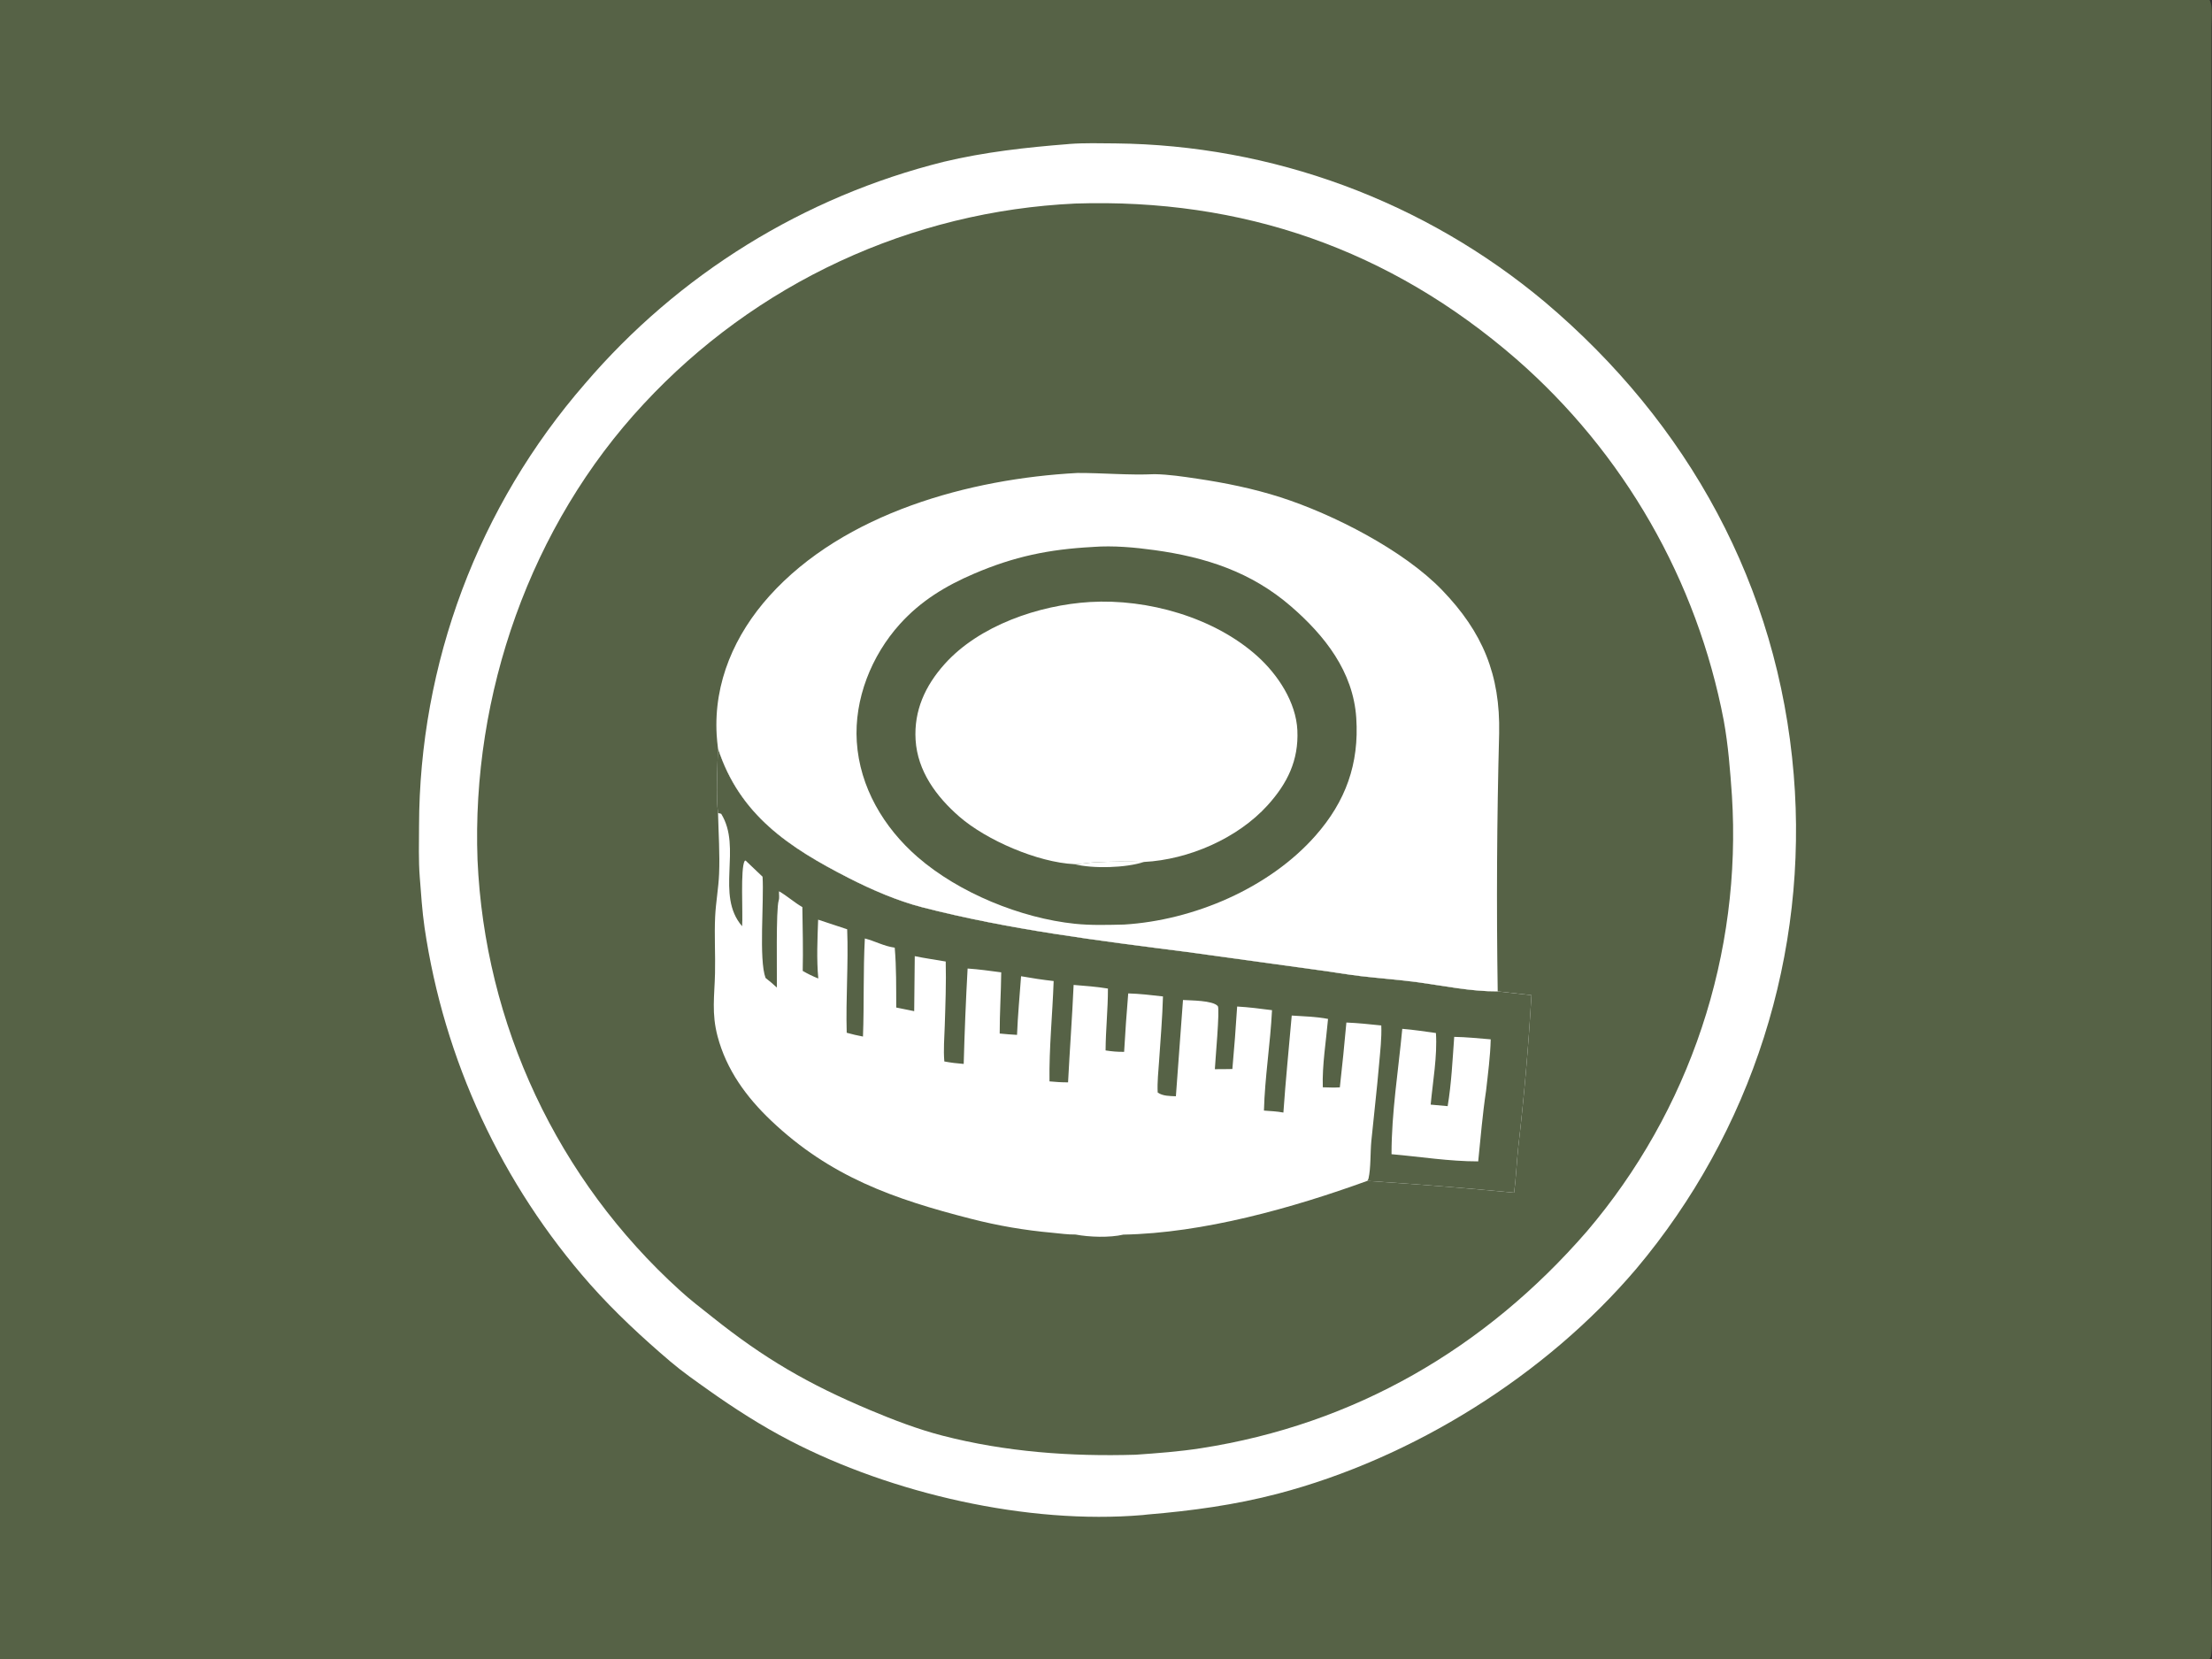 <?xml version="1.0" encoding="utf-8" ?>
<svg xmlns="http://www.w3.org/2000/svg" xmlns:xlink="http://www.w3.org/1999/xlink" width="1024" height="768">
	<rect width="100%" height="100%" fill="#333333" stroke="none"/>
	<path fill="#566246" transform="scale(0.75 0.75)" d="M0 0L1363.83 0C1366 3.791 1365 11.801 1365 16.225L1365.01 810.316L1365 969.913C1365 977.573 1366.16 1017.87 1364.59 1022.54C1364.42 1023.05 1364.09 1023.55 1363.83 1024L0 1024L0 0Z"/>
	<path fill="white" transform="scale(0.75 0.75)" d="M659.294 88.942C659.525 88.917 659.755 88.885 659.986 88.867C669.416 88.15 679.085 88.454 688.542 88.517Q693.04 88.564 697.536 88.707Q702.032 88.85 706.524 89.089Q711.016 89.329 715.502 89.665Q719.988 90 724.466 90.432Q728.943 90.864 733.411 91.392Q737.878 91.92 742.333 92.543Q746.788 93.167 751.229 93.886Q755.669 94.605 760.094 95.419Q764.518 96.233 768.923 97.141Q773.329 98.05 777.714 99.053Q782.1 100.056 786.462 101.153Q790.825 102.25 795.163 103.44Q799.502 104.63 803.813 105.913Q808.125 107.195 812.408 108.57Q816.691 109.945 820.944 111.412Q825.197 112.879 829.417 114.436Q833.638 115.993 837.823 117.641Q842.01 119.289 846.159 121.026Q850.309 122.763 854.42 124.588Q858.532 126.414 862.603 128.327Q866.675 130.24 870.704 132.241Q874.734 134.241 878.72 136.327Q882.705 138.413 886.645 140.584Q890.585 142.755 894.478 145.011Q898.371 147.266 902.214 149.604Q906.057 151.942 909.85 154.362Q913.642 156.782 917.382 159.283Q921.121 161.784 924.807 164.364Q928.492 166.944 932.121 169.603Q935.75 172.262 939.321 174.998Q942.892 177.734 946.404 180.546Q949.915 183.358 953.366 186.245C1042.09 261.127 1097.59 361.859 1107.16 478.164Q1107.58 483.278 1107.88 488.4Q1108.18 493.522 1108.35 498.65Q1108.52 503.779 1108.57 508.909Q1108.61 514.04 1108.53 519.171Q1108.46 524.301 1108.25 529.428Q1108.05 534.555 1107.72 539.675Q1107.39 544.796 1106.94 549.907Q1106.48 555.017 1105.9 560.116Q1105.32 565.214 1104.62 570.296Q1103.92 575.379 1103.09 580.443Q1102.26 585.507 1101.31 590.549Q1100.36 595.591 1099.29 600.608Q1098.22 605.626 1097.02 610.616Q1095.82 615.605 1094.51 620.564Q1093.19 625.523 1091.75 630.449Q1090.32 635.374 1088.76 640.263Q1087.2 645.152 1085.52 650.001Q1083.85 654.85 1082.05 659.657Q1080.26 664.464 1078.35 669.225Q1076.44 673.987 1074.41 678.7Q1072.38 683.414 1070.24 688.076Q1068.1 692.739 1065.84 697.347Q1063.59 701.956 1061.22 706.509Q1058.86 711.061 1056.38 715.554Q1053.9 720.047 1051.32 724.479Q1048.73 728.91 1046.04 733.277Q1043.34 737.643 1040.54 741.943Q1037.74 746.243 1034.84 750.473Q1031.94 754.703 1028.93 758.86Q1025.93 763.018 1022.82 767.101Q1019.71 771.185 1016.51 775.191Q1013.3 779.197 1010 783.123C954.115 848.936 872.054 900.154 788.618 922.005C762.241 928.913 735.449 932.559 708.335 934.813Q706.822 935.015 705.302 935.15C634.222 941.191 550.387 921.826 487.447 889.155C470.171 880.187 453.128 869.278 437.271 858.012C429.304 852.351 421.168 846.68 413.727 840.344C396.238 825.454 379.509 809.917 364.248 792.728Q361.703 789.845 359.21 786.916Q356.718 783.987 354.279 781.014Q351.839 778.04 349.454 775.023Q347.069 772.006 344.738 768.947Q342.408 765.888 340.133 762.787Q337.858 759.686 335.639 756.544Q333.421 753.403 331.259 750.222Q329.097 747.041 326.993 743.821Q324.889 740.602 322.844 737.345Q320.798 734.088 318.812 730.794Q316.825 727.501 314.899 724.173Q312.972 720.844 311.105 717.481Q309.239 714.118 307.434 710.722Q305.628 707.326 303.884 703.898Q302.14 700.47 300.458 697.012Q298.777 693.553 297.157 690.064Q295.538 686.575 293.982 683.058Q292.426 679.541 290.934 675.996Q289.441 672.451 288.013 668.88Q286.585 665.309 285.222 661.712Q283.858 658.116 282.56 654.496Q281.261 650.875 280.028 647.232Q278.795 643.589 277.628 639.924Q276.461 636.259 275.36 632.574Q274.259 628.889 273.225 625.184Q272.191 621.479 271.224 617.757Q270.257 614.034 269.357 610.295Q268.457 606.555 267.625 602.8Q266.792 599.045 266.028 595.275Q265.263 591.506 264.567 587.723Q263.871 583.941 263.243 580.146Q262.615 576.351 262.055 572.546C260.562 562.283 259.905 551.776 259.096 541.436C258.278 530.982 258.63 520.33 258.649 509.849Q258.658 505.194 258.771 500.54Q258.884 495.886 259.101 491.236Q259.318 486.586 259.639 481.942Q259.959 477.297 260.383 472.662Q260.807 468.026 261.335 463.4Q261.862 458.775 262.493 454.163Q263.123 449.551 263.856 444.953Q264.589 440.356 265.425 435.777Q266.261 431.197 267.198 426.637Q268.136 422.078 269.175 417.54Q270.214 413.002 271.354 408.489Q272.494 403.975 273.734 399.488Q274.974 395.002 276.314 390.543Q277.655 386.085 279.094 381.658Q280.533 377.231 282.071 372.837Q283.609 368.444 285.244 364.085Q286.879 359.727 288.611 355.406Q290.343 351.085 292.172 346.804Q294 342.523 295.923 338.284Q297.846 334.045 299.863 329.849Q301.88 325.654 303.991 321.505Q306.101 317.356 308.303 313.255Q310.506 309.154 312.799 305.103Q315.092 301.052 317.475 297.053Q319.858 293.055 322.33 289.11Q324.802 285.166 327.361 281.278Q329.92 277.389 332.565 273.559Q335.21 269.729 337.94 265.958Q340.67 262.188 343.484 258.48Q346.297 254.771 349.192 251.127Q352.088 247.482 355.064 243.903Q358.04 240.324 361.095 236.812Q363.779 233.671 366.524 230.582Q369.269 227.493 372.073 224.457Q374.876 221.422 377.739 218.442Q380.601 215.461 383.52 212.537Q386.439 209.612 389.414 206.745Q392.389 203.878 395.42 201.068Q398.45 198.259 401.534 195.509Q404.618 192.759 407.754 190.069Q410.891 187.379 414.079 184.75Q417.267 182.122 420.505 179.555Q423.743 176.989 427.03 174.485Q430.318 171.982 433.653 169.543Q436.988 167.104 440.37 164.729Q443.751 162.355 447.178 160.047Q450.605 157.738 454.076 155.497Q457.547 153.255 461.061 151.081Q464.575 148.907 468.13 146.802Q471.685 144.696 475.28 142.66Q478.875 140.623 482.509 138.657Q486.143 136.691 489.814 134.795Q493.485 132.899 497.193 131.075Q500.9 129.251 504.642 127.498Q508.384 125.746 512.159 124.067Q515.934 122.387 519.74 120.781Q523.547 119.175 527.384 117.643Q531.222 116.111 535.088 114.654Q538.954 113.196 542.847 111.814Q546.741 110.431 550.66 109.124Q554.58 107.818 558.524 106.587Q562.468 105.356 566.435 104.202Q570.403 103.048 574.391 101.971Q578.38 100.894 582.389 99.894C607.771 93.824 633.333 90.992 659.294 88.942Z"/>
	<path fill="#566246" transform="scale(0.75 0.75)" d="M663.682 125.636C766.882 122.271 857.863 153.882 935.898 221.607Q938.984 224.299 942.012 227.055Q945.041 229.811 948.012 232.629Q950.983 235.447 953.895 238.326Q956.807 241.206 959.658 244.145Q962.51 247.084 965.3 250.081Q968.089 253.079 970.816 256.134Q973.543 259.189 976.206 262.3Q978.869 265.411 981.467 268.577Q984.065 271.742 986.596 274.961Q989.128 278.18 991.592 281.451Q994.056 284.722 996.451 288.043Q998.847 291.365 1001.17 294.735Q1003.5 298.105 1005.76 301.523Q1008.01 304.941 1010.19 308.405Q1012.38 311.869 1014.49 315.378Q1016.6 318.887 1018.64 322.438Q1020.68 325.99 1022.64 329.584Q1024.61 333.177 1026.5 336.81Q1028.39 340.444 1030.2 344.116Q1032.01 347.788 1033.75 351.496Q1035.49 355.205 1037.15 358.949Q1038.81 362.693 1040.39 366.471Q1041.97 370.249 1043.47 374.059Q1044.97 377.868 1046.4 381.708Q1047.82 385.549 1049.16 389.417Q1050.51 393.286 1051.77 397.182Q1053.03 401.078 1054.21 405Q1055.39 408.921 1056.49 412.866Q1057.59 416.811 1058.61 420.778Q1059.63 424.745 1060.56 428.732Q1061.5 432.72 1062.35 436.725Q1063.2 440.731 1063.97 444.754C1066.75 459.994 1067.92 475.61 1069.01 491.053Q1069.3 495.586 1069.47 500.124Q1069.65 504.663 1069.72 509.204Q1069.79 513.746 1069.74 518.288Q1069.7 522.829 1069.55 527.369Q1069.4 531.908 1069.14 536.443Q1068.88 540.978 1068.52 545.505Q1068.15 550.032 1067.67 554.548Q1067.2 559.065 1066.61 563.569Q1066.03 568.074 1065.33 572.562Q1064.64 577.051 1063.84 581.522Q1063.04 585.993 1062.13 590.443Q1061.22 594.893 1060.21 599.32Q1059.19 603.748 1058.07 608.149Q1056.95 612.551 1055.73 616.924Q1054.5 621.297 1053.17 625.64Q1051.84 629.982 1050.4 634.292Q1048.97 638.601 1047.43 642.875Q1045.89 647.148 1044.25 651.384Q1042.61 655.619 1040.87 659.814Q1039.13 664.009 1037.29 668.161Q1035.45 672.312 1033.51 676.419Q1031.57 680.525 1029.53 684.583Q1027.49 688.642 1025.36 692.65Q1023.22 696.659 1020.99 700.615Q1018.76 704.57 1016.43 708.471Q1014.11 712.373 1011.69 716.217Q1009.27 720.061 1006.76 723.846Q1004.25 727.63 1001.65 731.354Q999.049 735.077 996.36 738.737Q993.671 742.397 990.894 745.991Q988.118 749.585 985.256 753.112Q982.395 756.638 979.449 760.095C916.772 832.308 836.084 879.208 741.108 893.926C727.773 895.993 714.424 896.969 700.977 897.914C660.845 899.112 620.686 896.2 581.679 886.124C566.579 882.223 551.412 876.402 537.06 870.372C499.036 854.396 471.926 838.684 439.736 812.989C432.915 807.544 425.837 802.202 419.424 796.279Q415.94 793.119 412.535 789.874Q409.13 786.628 405.807 783.3Q402.483 779.972 399.243 776.563Q396.002 773.153 392.847 769.665Q389.691 766.177 386.623 762.612Q383.555 759.046 380.575 755.407Q377.596 751.767 374.707 748.055Q371.818 744.342 369.022 740.56Q366.226 736.777 363.524 732.927Q360.822 729.077 358.216 725.161Q355.61 721.245 353.101 717.266Q350.592 713.287 348.183 709.247Q345.773 705.207 343.464 701.109Q341.154 697.011 338.947 692.857Q336.74 688.703 334.635 684.496Q332.531 680.289 330.531 676.032Q328.532 671.774 326.638 667.468Q324.743 663.162 322.956 658.811Q321.169 654.459 319.49 650.065Q317.81 645.671 316.24 641.237Q314.67 636.803 313.209 632.331Q311.749 627.86 310.399 623.353Q309.049 618.847 307.811 614.309Q306.573 609.77 305.448 605.203Q304.322 600.635 303.31 596.042Q302.297 591.448 301.398 586.83Q300.499 582.213 299.715 577.574Q298.93 572.936 298.26 568.28Q297.59 563.624 297.035 558.952Q296.481 554.281 296.041 549.597Q295.602 544.914 295.278 540.221Q294.955 535.528 294.747 530.828C290.945 428.76 327.355 324.352 397.328 249.303Q400.529 245.852 403.812 242.48Q407.095 239.108 410.459 235.817Q413.823 232.525 417.266 229.316Q420.709 226.108 424.229 222.983Q427.749 219.859 431.343 216.821Q434.938 213.783 438.605 210.834Q442.272 207.884 446.01 205.024Q449.748 202.164 453.554 199.396Q457.36 196.627 461.232 193.952Q465.104 191.277 469.04 188.697Q472.975 186.116 476.973 183.632Q480.97 181.148 485.026 178.762Q489.082 176.376 493.195 174.089Q497.308 171.801 501.476 169.615Q505.643 167.428 509.862 165.343Q514.081 163.258 518.35 161.277Q522.618 159.295 526.933 157.417Q531.249 155.54 535.608 153.767Q539.968 151.995 544.369 150.329Q548.77 148.663 553.211 147.104Q557.651 145.546 562.128 144.095Q566.605 142.645 571.116 141.303Q575.626 139.962 580.168 138.731Q584.71 137.499 589.281 136.378Q593.851 135.257 598.448 134.248Q603.044 133.238 607.664 132.34Q612.283 131.443 616.923 130.657Q621.563 129.872 626.221 129.2Q630.878 128.527 635.551 127.968Q640.223 127.409 644.908 126.963Q649.593 126.517 654.287 126.186Q658.981 125.854 663.682 125.636Z"/>
	<path fill="#566246" transform="scale(0.75 0.75)" d="M665.066 291.933C679.047 289.859 699.311 287.706 712.68 292.677C696.714 293.418 680.994 291.888 665.066 291.933Z"/>
	<path fill="white" transform="scale(0.75 0.75)" d="M443.159 461.895C456.497 503.086 487.216 523.213 523.821 541.92C537.879 549.105 553.874 556.04 569.167 559.988C622.596 573.783 677.884 580.571 732.532 587.575L813.459 598.737C822.226 599.883 830.942 601.448 839.722 602.488C851.603 603.896 863.552 604.717 875.413 606.33C891.689 608.545 907.952 612.037 924.443 611.913L945.265 614.255Q942.573 661.156 937.159 707.821C936.156 717.258 935.789 726.738 934.576 736.157C904.457 733.263 874.115 730.895 843.923 728.892C797.799 745.627 742.544 761.152 693.374 762.054C684.979 764.027 672.33 763.622 663.816 761.993C659.144 762.09 654.166 761.324 649.506 760.904C632.27 759.352 616.123 756.585 599.366 752.295C551.72 740.097 512.463 726.389 475.918 691.644C460.663 677.141 448.417 660.379 442.933 639.738C439.134 625.436 441.007 614.881 441.338 600.735C441.611 589.083 440.864 577.372 441.42 565.731C441.84 556.943 443.486 548.245 443.852 539.441C444.37 526.985 443.495 514.307 443.197 501.83C441.919 492.534 442.865 471.842 443.159 461.895Z"/>
	<path fill="#566246" transform="scale(0.75 0.75)" d="M443.159 461.895C456.497 503.086 487.216 523.213 523.821 541.92C537.879 549.105 553.874 556.04 569.167 559.988C622.596 573.783 677.884 580.571 732.532 587.575L813.459 598.737C822.226 599.883 830.942 601.448 839.722 602.488C851.603 603.896 863.552 604.717 875.413 606.33C891.689 608.545 907.952 612.037 924.443 611.913L945.265 614.255Q942.573 661.156 937.159 707.821C936.156 717.258 935.789 726.738 934.576 736.157C904.457 733.263 874.115 730.895 843.923 728.892C844.283 728.38 844.564 728.018 844.707 727.395C846.182 721.007 845.765 711.263 846.441 704.337C847.986 688.511 849.87 672.735 851.23 656.888C851.91 648.95 852.893 640.928 852.585 632.957C845.407 632.205 838.256 631.441 831.042 631.146Q829.247 651.175 827.001 671.158C823.513 671.388 819.976 671.2 816.482 671.121C816.037 657.456 818.518 642.584 819.717 628.917C812.435 627.498 804.7 627.32 797.305 626.832C795.57 646.806 793.54 666.702 792.162 686.713C788.245 685.945 784.134 685.814 780.156 685.493C780.705 664.791 784.125 644.212 785.134 623.521C777.966 622.594 770.836 621.668 763.617 621.263Q762.408 640.57 760.665 659.836C757.07 659.947 753.455 659.906 749.857 659.937C750.033 655.378 753.064 622.565 751.669 620.988C748.487 617.391 734.777 617.558 730.189 617.239L725.803 676.661C722.15 676.506 717.644 676.57 714.575 674.338C714.232 667.904 715.009 661.295 715.434 654.864C716.31 641.611 717.476 628.315 717.833 615.04C710.683 614.213 703.585 613.377 696.385 613.171Q694.874 631.187 693.857 649.237C689.926 649.31 686.294 648.976 682.411 648.367C682.474 635.633 683.881 622.942 683.855 610.181C676.842 609.007 669.763 608.511 662.683 607.931C661.789 627.982 660.286 648.017 659.252 668.066C655.392 668.093 651.634 667.841 647.792 667.475C647.479 646.932 649.651 626.104 650.356 605.533C643.594 604.789 636.944 603.768 630.248 602.571C629.368 614.63 628.229 626.686 627.75 638.769C624.189 638.638 620.603 638.231 617.05 637.938C617.025 625.362 617.876 612.759 617.999 600.171C611.095 599.268 604.196 598.267 597.245 597.812Q595.626 627.24 594.836 656.702C590.786 656.395 586.87 655.928 582.878 655.174C582.255 648.035 582.901 640.5 583.131 633.339C583.559 620.042 584.063 606.794 583.737 593.488C577.355 592.34 570.988 591.524 564.627 590.174L564.28 624.129L553.192 621.885C553.133 609.548 553.321 597.239 552.261 584.936C545.539 584.01 540.256 580.928 533.82 579.255C532.733 599.405 533.427 619.632 532.66 639.801C529.257 639.17 525.959 638.379 522.622 637.46C522.008 616.18 523.733 594.824 522.911 573.584L504.991 567.657C504.566 579.8 503.963 591.836 505.085 603.962C501.702 602.609 498.605 601.13 495.467 599.275C495.78 586.153 495.43 573.011 495.242 559.888C490.155 556.975 485.941 553.038 480.839 550.127C480.717 552.058 481.218 553.971 480.631 555.842C478.899 561.368 479.646 601.003 479.512 609.54C477.268 607.444 474.948 605.521 472.535 603.623C468.283 592.368 471.659 556.18 470.679 541.138Q465.403 536.184 460.197 531.157L459.674 531.348C456.884 535.842 458.668 563.983 458.062 571.708C441.368 552.318 458.198 523.391 445.133 502.281L443.197 501.83C441.919 492.534 442.865 471.842 443.159 461.895Z"/>
	<path fill="white" transform="scale(0.75 0.75)" d="M865.54 635.036C872.478 635.6 879.414 636.659 886.306 637.618C887.251 651.78 884.381 667.628 883.07 681.812L893.556 682.76C895.891 668.726 896.57 654.178 897.596 639.996C905.105 640.114 912.643 640.918 920.128 641.521C919.878 652.128 918.432 662.716 917.262 673.254C915.085 687.671 913.892 702.346 912.4 716.852C894.58 716.872 876.659 713.961 858.908 712.42C858.881 686.707 863.142 660.642 865.54 635.036Z"/>
	<path fill="white" transform="scale(0.75 0.75)" d="M665.066 291.933C680.994 291.888 696.714 293.418 712.68 292.677C721.46 292.833 730.152 294.161 738.825 295.445C756.214 298.018 773.621 301.564 790.377 306.941C822.886 317.373 866.366 339.608 890.09 364.199C915.156 390.181 926.068 416.429 925.333 452.696Q923.232 532.296 924.443 611.913C907.952 612.037 891.689 608.545 875.413 606.33C863.552 604.717 851.603 603.896 839.722 602.488C830.942 601.448 822.226 599.883 813.459 598.737L732.532 587.575C677.884 580.571 622.596 573.783 569.167 559.988C553.874 556.04 537.879 549.105 523.821 541.92C487.216 523.213 456.497 503.086 443.159 461.895Q442.622 457.718 442.354 453.515C440.479 421.132 453.6 391.535 474.931 367.833C521.034 316.607 598.633 295.455 665.066 291.933Z"/>
	<path fill="#566246" transform="scale(0.75 0.75)" d="M674.306 337.623C674.456 337.609 674.605 337.592 674.754 337.58C687.162 336.651 700.322 337.854 712.62 339.556C744.227 343.931 772.309 353.011 796.861 374.276C817.669 392.298 835.264 414.509 837.142 443.172C838.995 471.456 830.634 494.652 811.952 515.837C783.326 548.301 736.602 568.071 693.854 570.666C683.798 570.904 673.539 571.229 663.521 570.192C630.084 566.729 591.892 551.152 566.411 529.026C545.495 510.865 530.627 485.859 528.842 457.818C527.167 431.488 537.884 404.693 555.403 385.245C568.327 370.898 583.698 361.599 601.288 354.073C626 343.5 647.37 339.067 674.306 337.623Z"/>
	<path fill="white" transform="scale(0.75 0.75)" d="M663.027 533.384C667.159 533.386 671.36 532.509 675.518 532.272Q690.835 531.45 706.163 532.027C694.808 535.724 674.837 536.307 663.027 533.384Z"/>
	<path fill="white" transform="scale(0.75 0.75)" d="M663.027 533.384C640.586 532.298 608.903 518.681 592.03 503.969C577.914 491.661 566.303 475.902 565.139 456.667C564.046 438.622 571.057 423.365 582.896 410.067C604.296 386.031 641.391 373.456 672.8 371.582C708.206 369.471 749.418 381.007 776.127 405.054C788.781 416.447 799.988 433.436 800.789 450.786C801.642 469.288 794.628 483.544 782.444 497.017C763.925 517.496 733.634 530.612 706.163 532.027Q690.835 531.45 675.518 532.272C671.36 532.509 667.159 533.386 663.027 533.384Z"/>
</svg>
